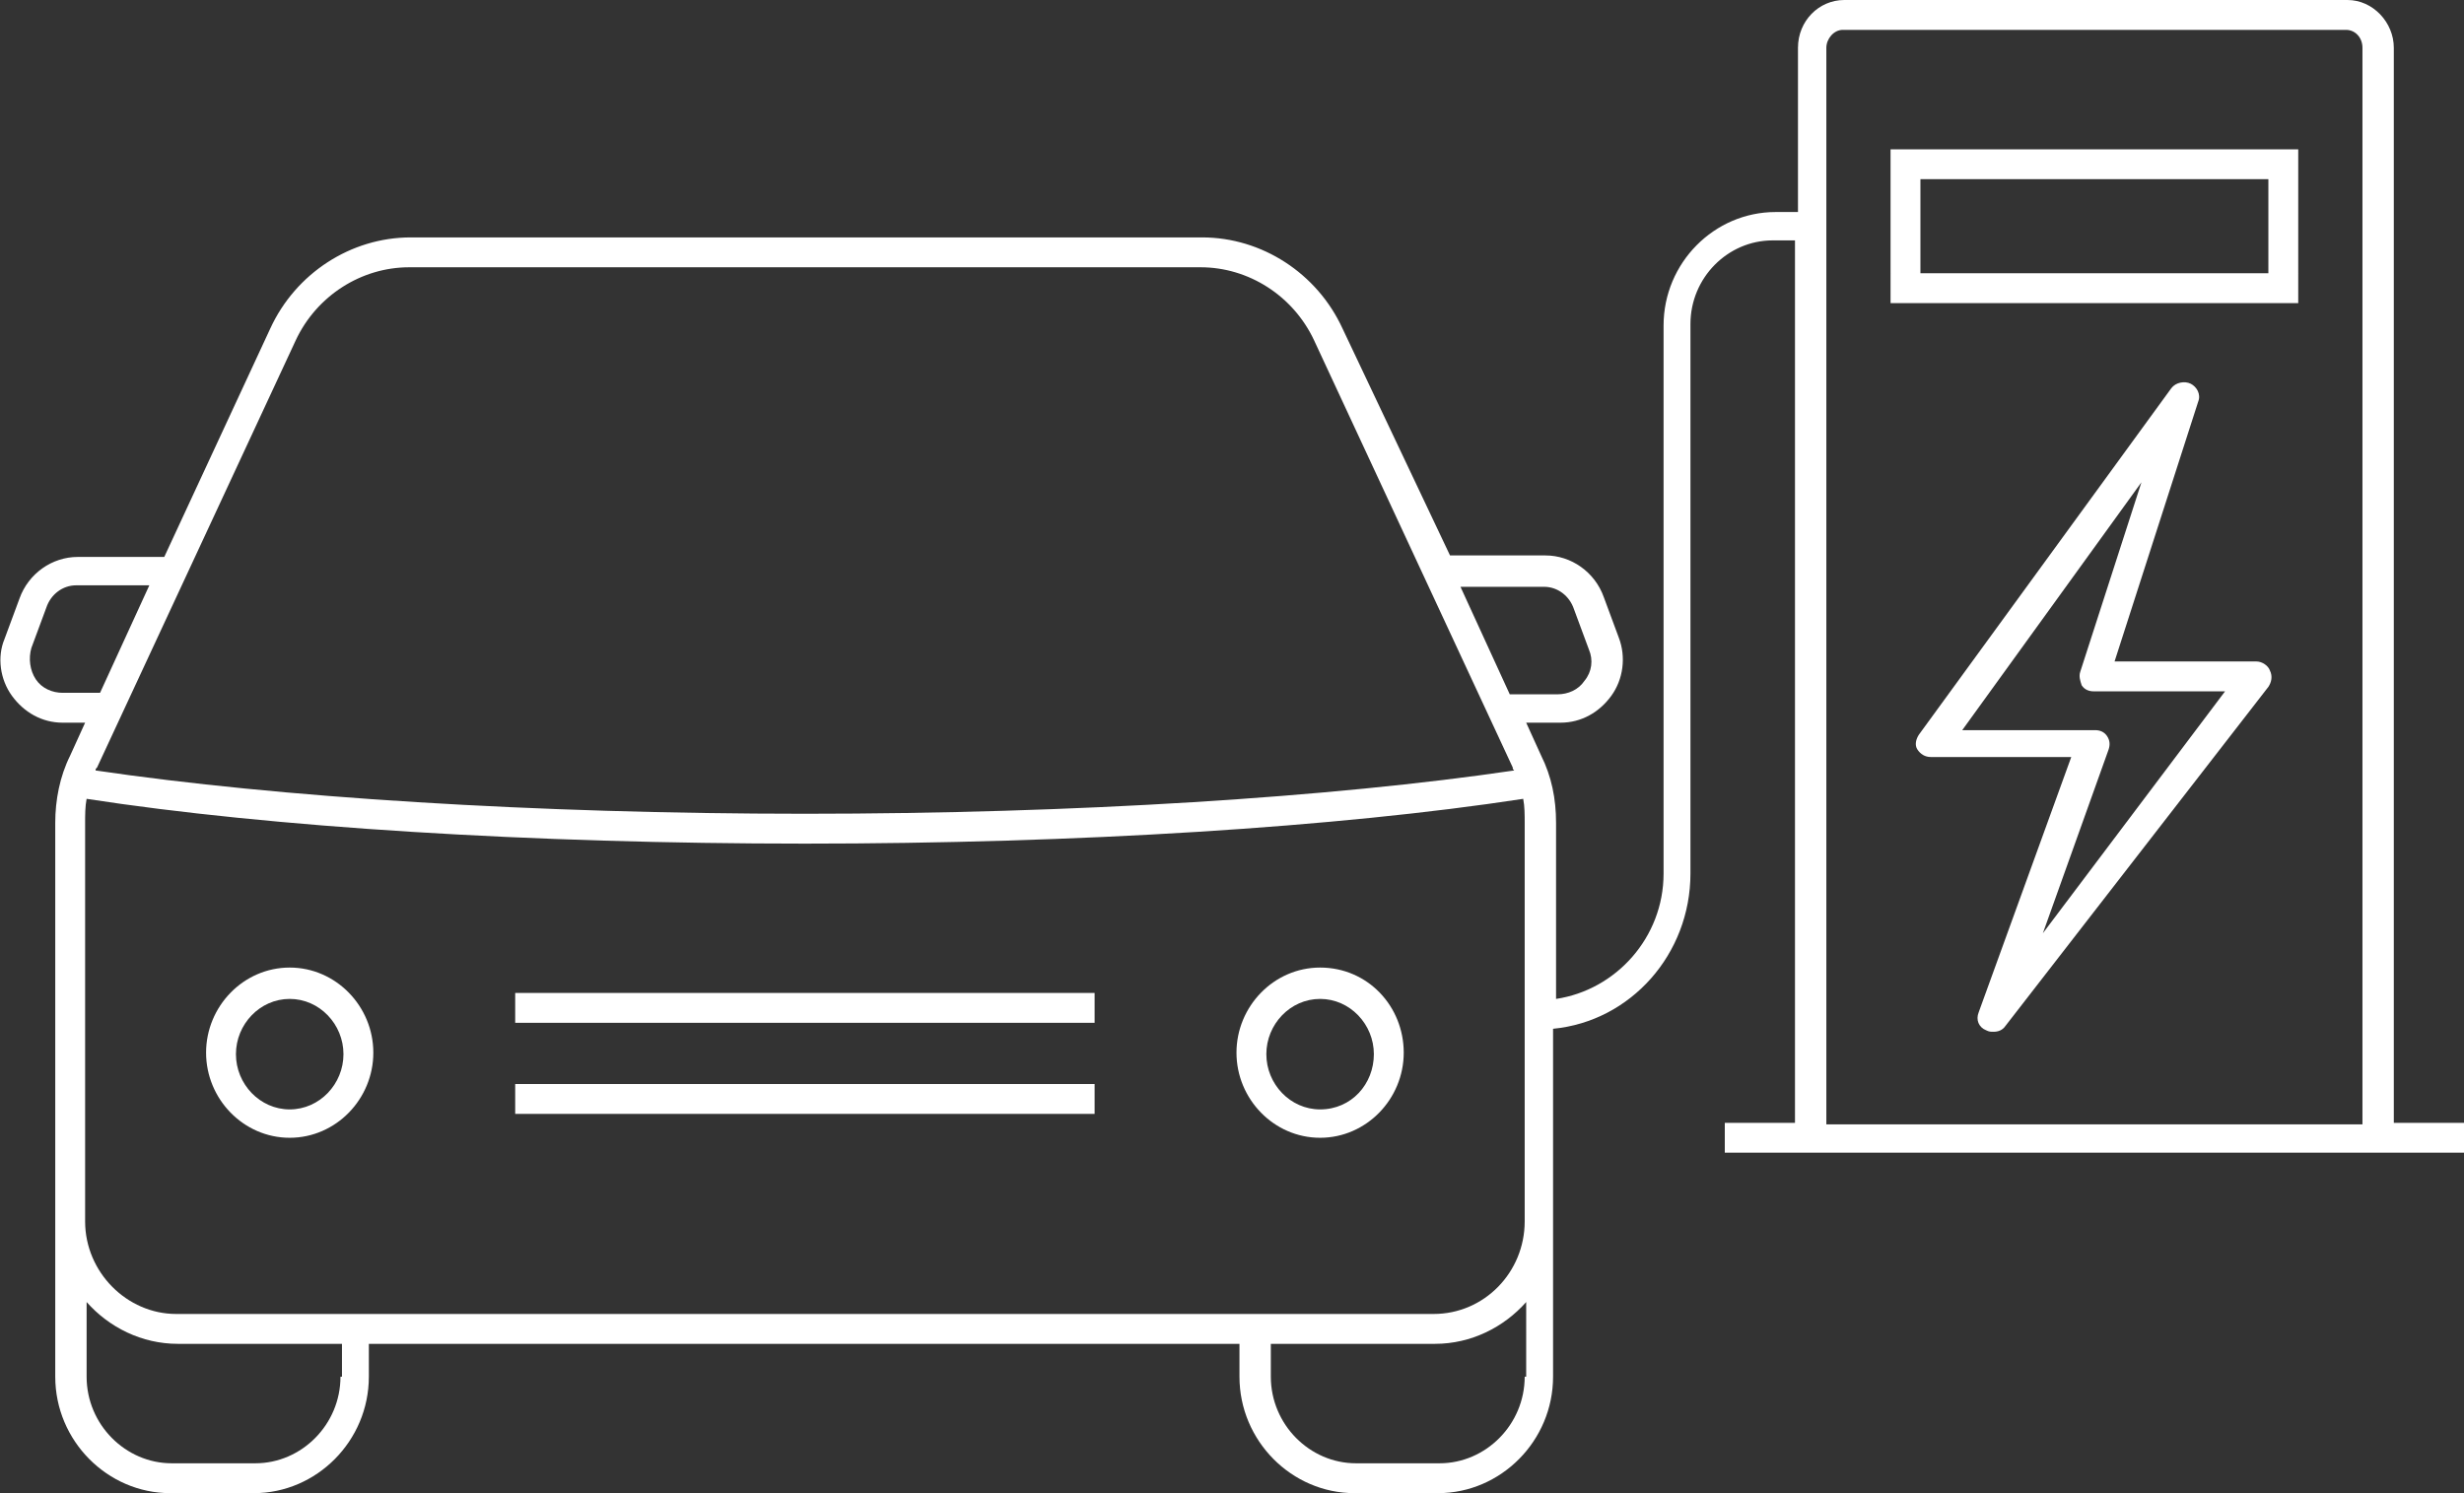 <?xml version="1.0" encoding="utf-8"?>
<!-- Generator: Adobe Illustrator 25.2.3, SVG Export Plug-In . SVG Version: 6.00 Build 0)  -->
<svg version="1.0" id="Livello_1" xmlns="http://www.w3.org/2000/svg" xmlns:xlink="http://www.w3.org/1999/xlink" x="0px" y="0px"
	 viewBox="0 0 165 100" style="enable-background:new 0 0 165 100;" xml:space="preserve">
<rect x="0" y="0" width="165" height="100" fill="#333333" stroke="none"/>
<style type="text/css">
	.st0{fill:#FFFFFF;}
</style>
<g>
	<path class="st0" d="M126.6,20.3h27.3V10h-27.3V20.3z M128.6,12h23.3v6.3h-23.3V12z"/>
	<path class="st0" d="M160.3,75.3V3.2c0-1.7-1.4-3.2-3.1-3.2h-33.7c-1.7,0-3.1,1.4-3.1,3.2v11h-1.5c-4.1,0-7.5,3.4-7.5,7.6v36.7
		c0,4.3-3.2,7.8-7.2,8.4V55.1c0-1.6-0.3-3.1-1-4.5l-1-2.2h2.3c1.4,0,2.6-0.7,3.4-1.8c0.8-1.1,1-2.6,0.5-3.9l-1-2.7
		c-0.6-1.7-2.2-2.8-3.9-2.8h-6.4L89.9,22c-1.7-3.7-5.4-6.1-9.4-6.1h-53c-4,0-7.7,2.4-9.4,6.1l-7.1,15.3H5.2c-1.7,0-3.3,1.1-3.9,2.8
		l-1,2.7C-0.2,44,0,45.5,0.8,46.6c0.8,1.1,2,1.8,3.4,1.8h1.5l-1,2.2c-0.7,1.4-1,3-1,4.5v37.1c0,4.3,3.5,7.8,7.7,7.8h5.6
		c4.2,0,7.7-3.5,7.7-7.8V90h58.3v2.2c0,4.3,3.5,7.8,7.7,7.8h5.6c4.2,0,7.7-3.5,7.7-7.8V68.9c5.2-0.5,9.2-5,9.2-10.4V21.7
		c0-3.1,2.5-5.6,5.5-5.6h1.5v59.1h-4.7v2H165v-2H160.3z M103.4,39.3c0.9,0,1.7,0.6,2,1.5l1,2.7c0.3,0.7,0.2,1.5-0.3,2.1
		c-0.4,0.6-1.1,0.9-1.8,0.9h-3.2l-3.3-7.2H103.4z M19.8,22.8c1.4-3,4.4-4.9,7.6-4.9h53c3.2,0,6.2,1.9,7.6,4.9l13.3,28.6
		c0,0.1,0,0.1,0.1,0.2c-12.2,1.8-29.4,2.9-47.5,2.9c-18.1,0-35.3-1.1-47.5-2.9c0-0.1,0-0.1,0.1-0.2L19.8,22.8z M4.2,46.4
		c-0.7,0-1.4-0.3-1.8-0.9c-0.4-0.6-0.5-1.4-0.3-2.1l1-2.7c0.3-0.9,1.1-1.5,2-1.5H10l-3.3,7.2H4.2z M22.8,92.2c0,3.2-2.6,5.8-5.7,5.8
		h-5.6c-3.1,0-5.7-2.6-5.7-5.8v-5c1.5,1.7,3.7,2.8,6.1,2.8h11V92.2z M102.1,92.2c0,3.2-2.6,5.8-5.7,5.8h-5.6c-3.1,0-5.7-2.6-5.7-5.8
		V90h11c2.4,0,4.6-1.1,6.1-2.8V92.2z M102.1,81.8c0,3.4-2.7,6.2-6.1,6.2H11.8c-3.3,0-6.1-2.8-6.1-6.2V55.1c0-0.5,0-1.1,0.1-1.6
		c12.3,1.9,29.8,3,48.1,3c18.3,0,35.7-1.1,48.1-3c0.1,0.5,0.1,1.1,0.1,1.6V81.8z M158.3,75.3h-36V3.2c0-0.6,0.5-1.2,1.1-1.2h33.7
		c0.6,0,1.1,0.5,1.1,1.2V75.3z"/>
	<path class="st0" d="M151.1,44.3h-9.5l5.6-17.4c0.2-0.5-0.1-1-0.5-1.2c-0.4-0.2-1-0.1-1.3,0.3l-16.9,23.2c-0.2,0.3-0.3,0.7-0.1,1
		c0.2,0.3,0.5,0.5,0.9,0.5h9.4l-6.2,17.1c-0.2,0.5,0,1,0.5,1.2c0.2,0.1,0.3,0.1,0.5,0.1c0.3,0,0.6-0.1,0.8-0.4L151.9,46
		c0.2-0.3,0.3-0.7,0.1-1.1C151.9,44.6,151.5,44.3,151.1,44.3z M136.8,62.5l4.4-12.3c0.1-0.3,0.1-0.6-0.1-0.9s-0.5-0.4-0.8-0.4h-8.9
		l12-16.6L139.3,45c-0.1,0.3,0,0.6,0.1,0.9c0.2,0.3,0.5,0.4,0.8,0.4h8.8L136.8,62.5z"/>
	<path class="st0" d="M19.4,64.8c-3.1,0-5.6,2.6-5.6,5.7s2.5,5.7,5.6,5.7c3.1,0,5.6-2.6,5.6-5.7S22.5,64.8,19.4,64.8z M19.4,74.3
		c-2,0-3.6-1.7-3.6-3.7s1.6-3.7,3.6-3.7s3.6,1.7,3.6,3.7S21.4,74.3,19.4,74.3z"/>
	<path class="st0" d="M88.4,64.8c-3.1,0-5.6,2.6-5.6,5.7s2.5,5.7,5.6,5.7c3.1,0,5.6-2.6,5.6-5.7S91.6,64.8,88.4,64.8z M88.4,74.3
		c-2,0-3.6-1.7-3.6-3.7s1.6-3.7,3.6-3.7s3.6,1.7,3.6,3.7S90.5,74.3,88.4,74.3z"/>
	<rect x="34.5" y="66.5" class="st0" width="38.8" height="2"/>
	<rect x="34.5" y="72.6" class="st0" width="38.8" height="2"/>
</g>
</svg>
